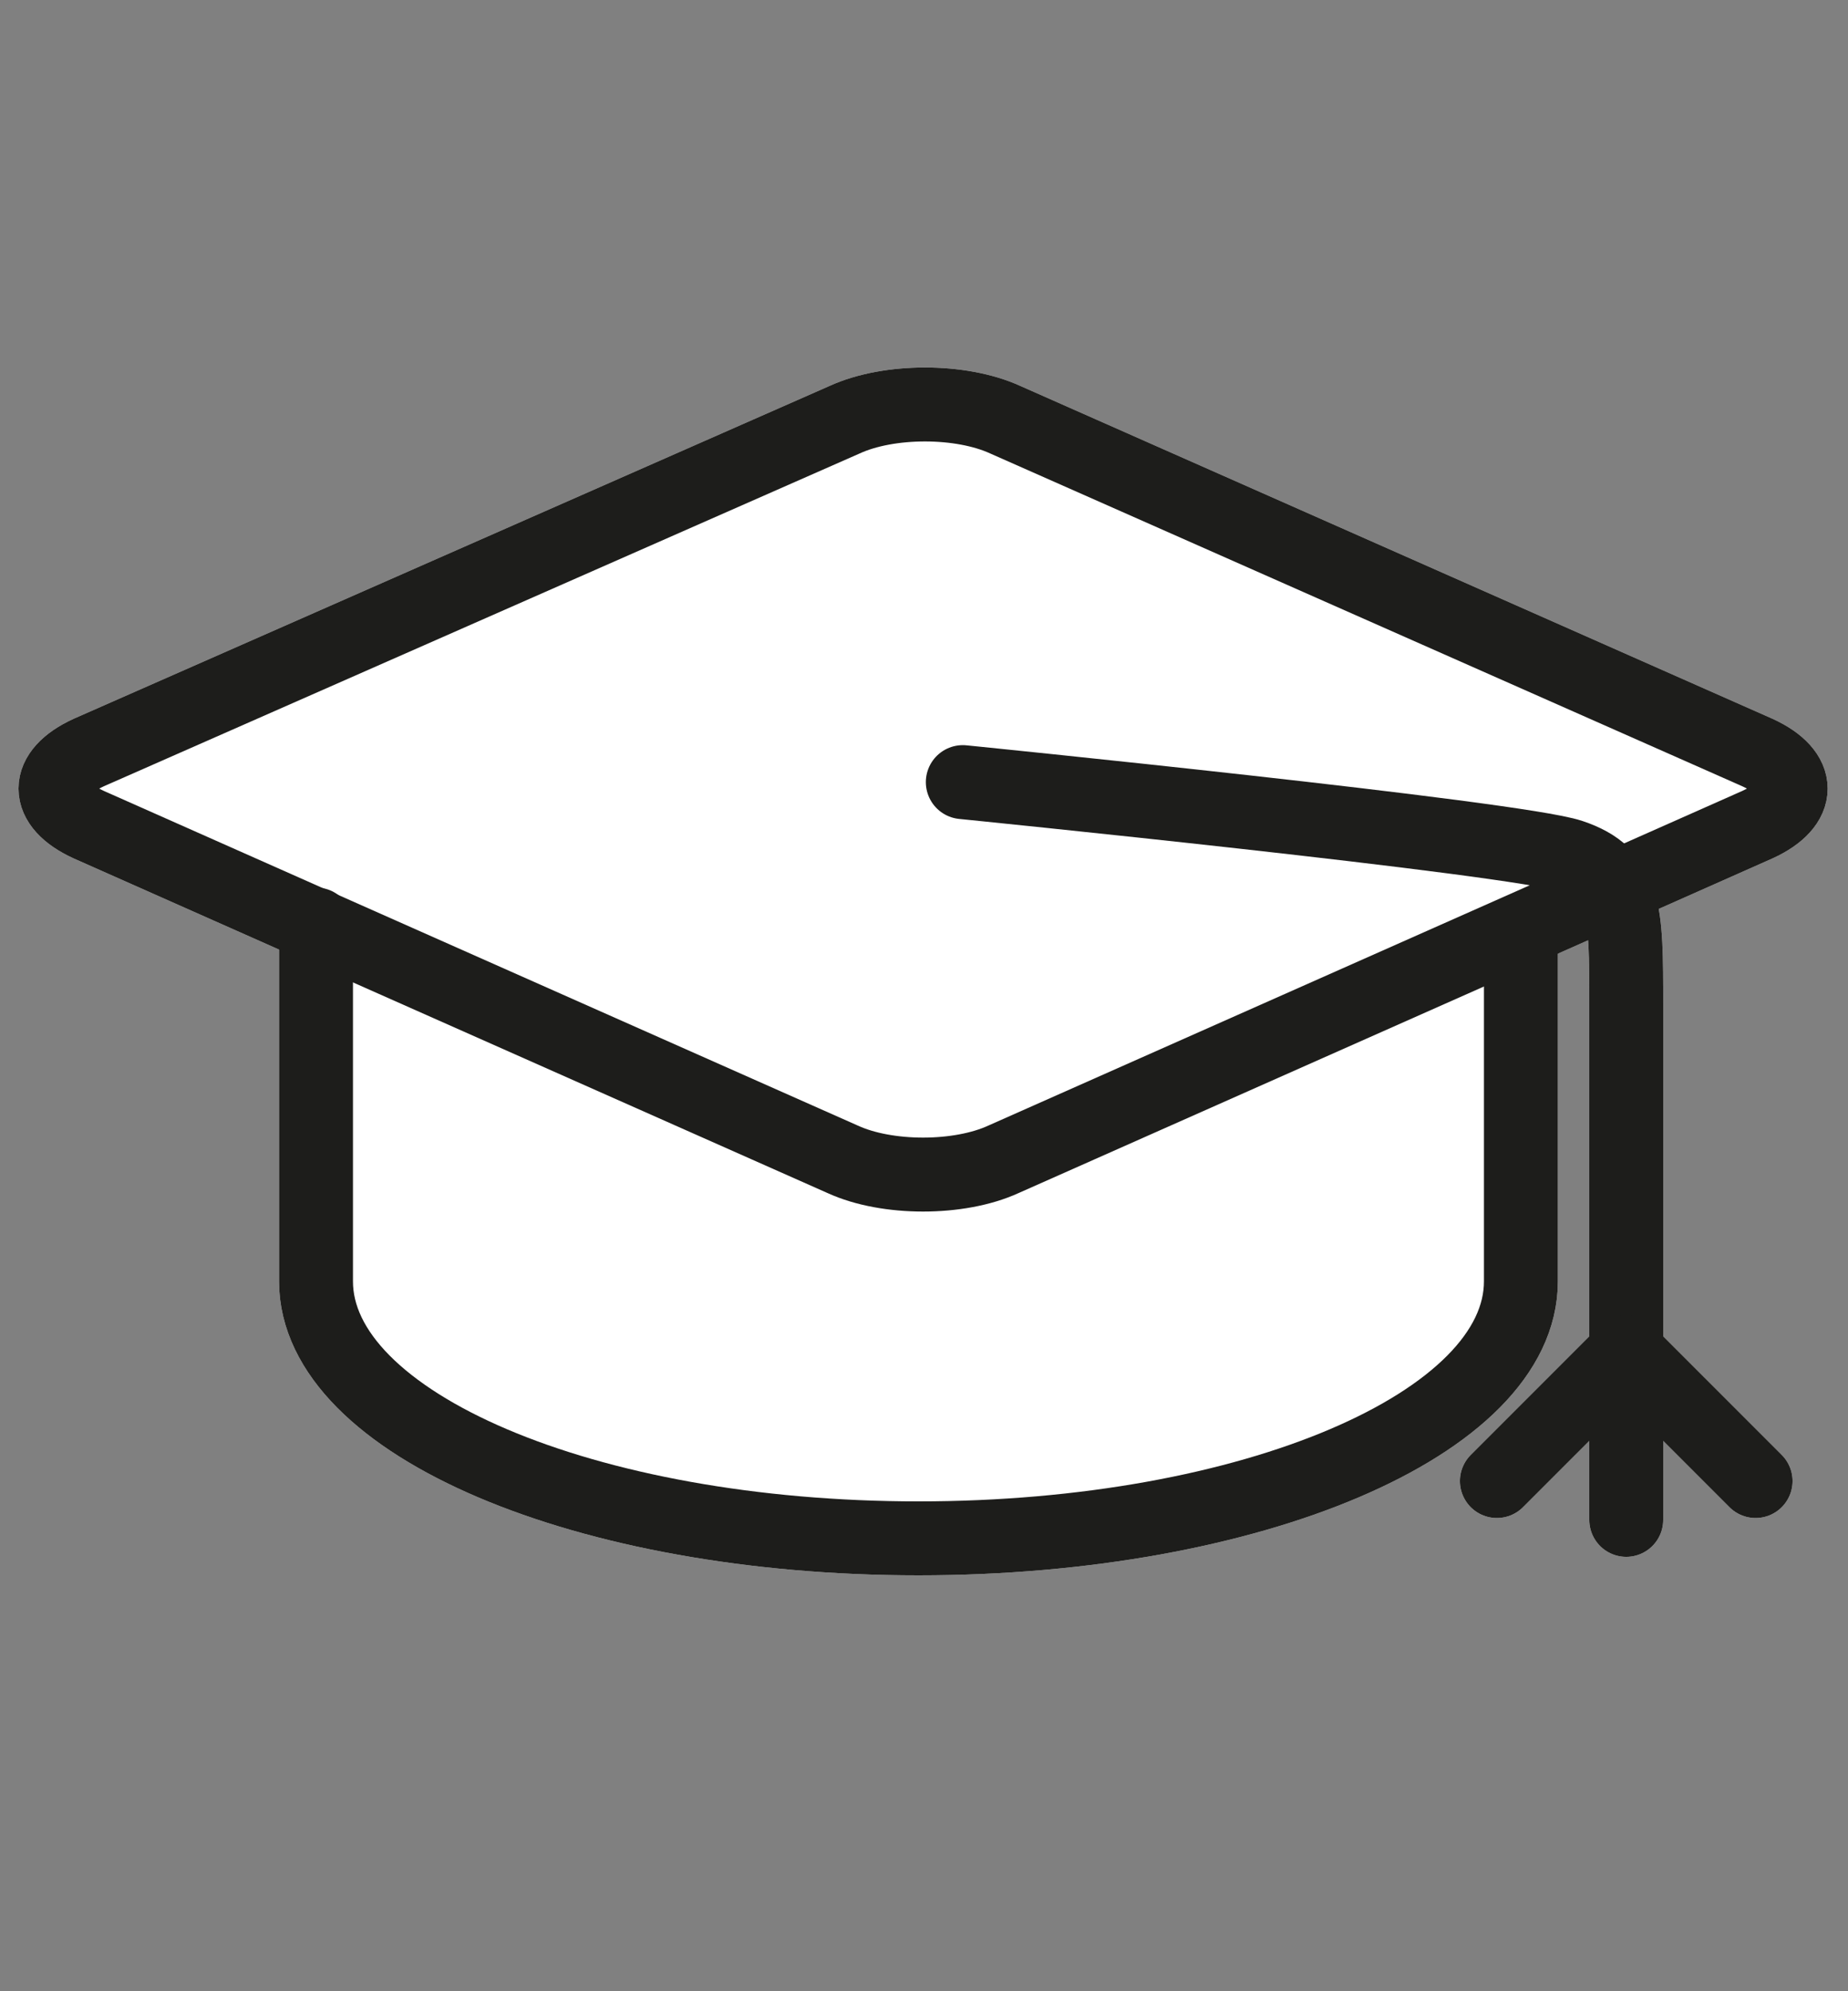 <?xml version="1.0" encoding="UTF-8"?>
<svg xmlns="http://www.w3.org/2000/svg" xmlns:xlink="http://www.w3.org/1999/xlink" version="1.1" id="Ebene_1" x="0px" y="0px" viewBox="0 0 100 107.7" style="enable-background:new 0 0 100 107.7;" xml:space="preserve">
<rect x="0" y="0" width="100" height="107.7" fill="#808080" stroke="none"/>
<style type="text/css">
	.st0{clip-path:url(#SVGID_2_);fill:#FFFFFF;}
	.st1{clip-path:url(#SVGID_2_);fill:none;stroke:#FFFFFF;stroke-width:4;stroke-linecap:round;}
	.st2{clip-path:url(#SVGID_2_);fill:none;stroke:#FFFFFF;stroke-width:4;}
	.st3{clip-path:url(#SVGID_2_);fill:none;stroke:#FFFFFF;stroke-width:4;stroke-linecap:round;stroke-linejoin:round;}
	.st4{clip-path:url(#SVGID_2_);fill:none;stroke:#1D1D1B;stroke-width:4;stroke-linecap:round;}
	.st5{clip-path:url(#SVGID_2_);fill:none;stroke:#1D1D1B;stroke-width:4;}
	.st6{clip-path:url(#SVGID_2_);fill:none;stroke:#1D1D1B;stroke-width:4;stroke-linecap:round;stroke-linejoin:round;}
</style>
<g>
	<defs>
		<rect id="SVGID_1_" y="18.9" width="100" height="67.3"></rect>
	</defs>
	<clipPath id="SVGID_2_">
		<use xlink:href="#SVGID_1_" style="overflow:visible;"></use>
	</clipPath>
	<path class="st0" d="M17.1,50v19.3c0,7.7,14.6,13.9,32.6,13.9c18,0,32.6-6.2,32.6-13.9v-19"></path>
	<path class="st1" d="M17.1,50v19.3c0,7.7,14.6,13.9,32.6,13.9c18,0,32.6-6.2,32.6-13.9v-19"></path>
	<path class="st0" d="M4.8,40.7c-2.4,1.1-2.4,2.8,0,3.9l40.8,18.1c2.4,1.1,6.3,1.1,8.7,0l40.8-18.1c2.4-1.1,2.4-2.8,0-3.9L54.4,22.7   c-2.4-1.1-6.3-1.1-8.7,0L4.8,40.7z"></path>
	<path class="st2" d="M4.8,40.7c-2.4,1.1-2.4,2.8,0,3.9l40.8,18.1c2.4,1.1,6.3,1.1,8.7,0l40.8-18.1c2.4-1.1,2.4-2.8,0-3.9L54.4,22.7   c-2.4-1.1-6.3-1.1-8.7,0L4.8,40.7z"></path>
	<path class="st3" d="M52.1,42.3c0,0,29.9,3,32.9,4c3,1,3,3,3,8v27.9"></path>
	<line class="st3" x1="88" y1="73.1" x2="81" y2="80.1"></line>
	<line class="st3" x1="88" y1="73.1" x2="95" y2="80.1"></line>
	<path class="st4" d="M17.1,50v19.3c0,7.7,14.6,13.9,32.6,13.9c18,0,32.6-6.2,32.6-13.9v-19"></path>
	<path class="st5" d="M4.8,40.7c-2.4,1.1-2.4,2.8,0,3.9l40.8,18.1c2.4,1.1,6.3,1.1,8.7,0l40.8-18.1c2.4-1.1,2.4-2.8,0-3.9L54.4,22.7   c-2.4-1.1-6.3-1.1-8.7,0L4.8,40.7z"></path>
	<path class="st6" d="M52.1,42.3c0,0,29.9,3,32.9,4c3,1,3,3,3,8v27.9"></path>
	<line class="st6" x1="88" y1="73.1" x2="81" y2="80.1"></line>
	<line class="st6" x1="88" y1="73.1" x2="95" y2="80.1"></line>
</g>
</svg>
